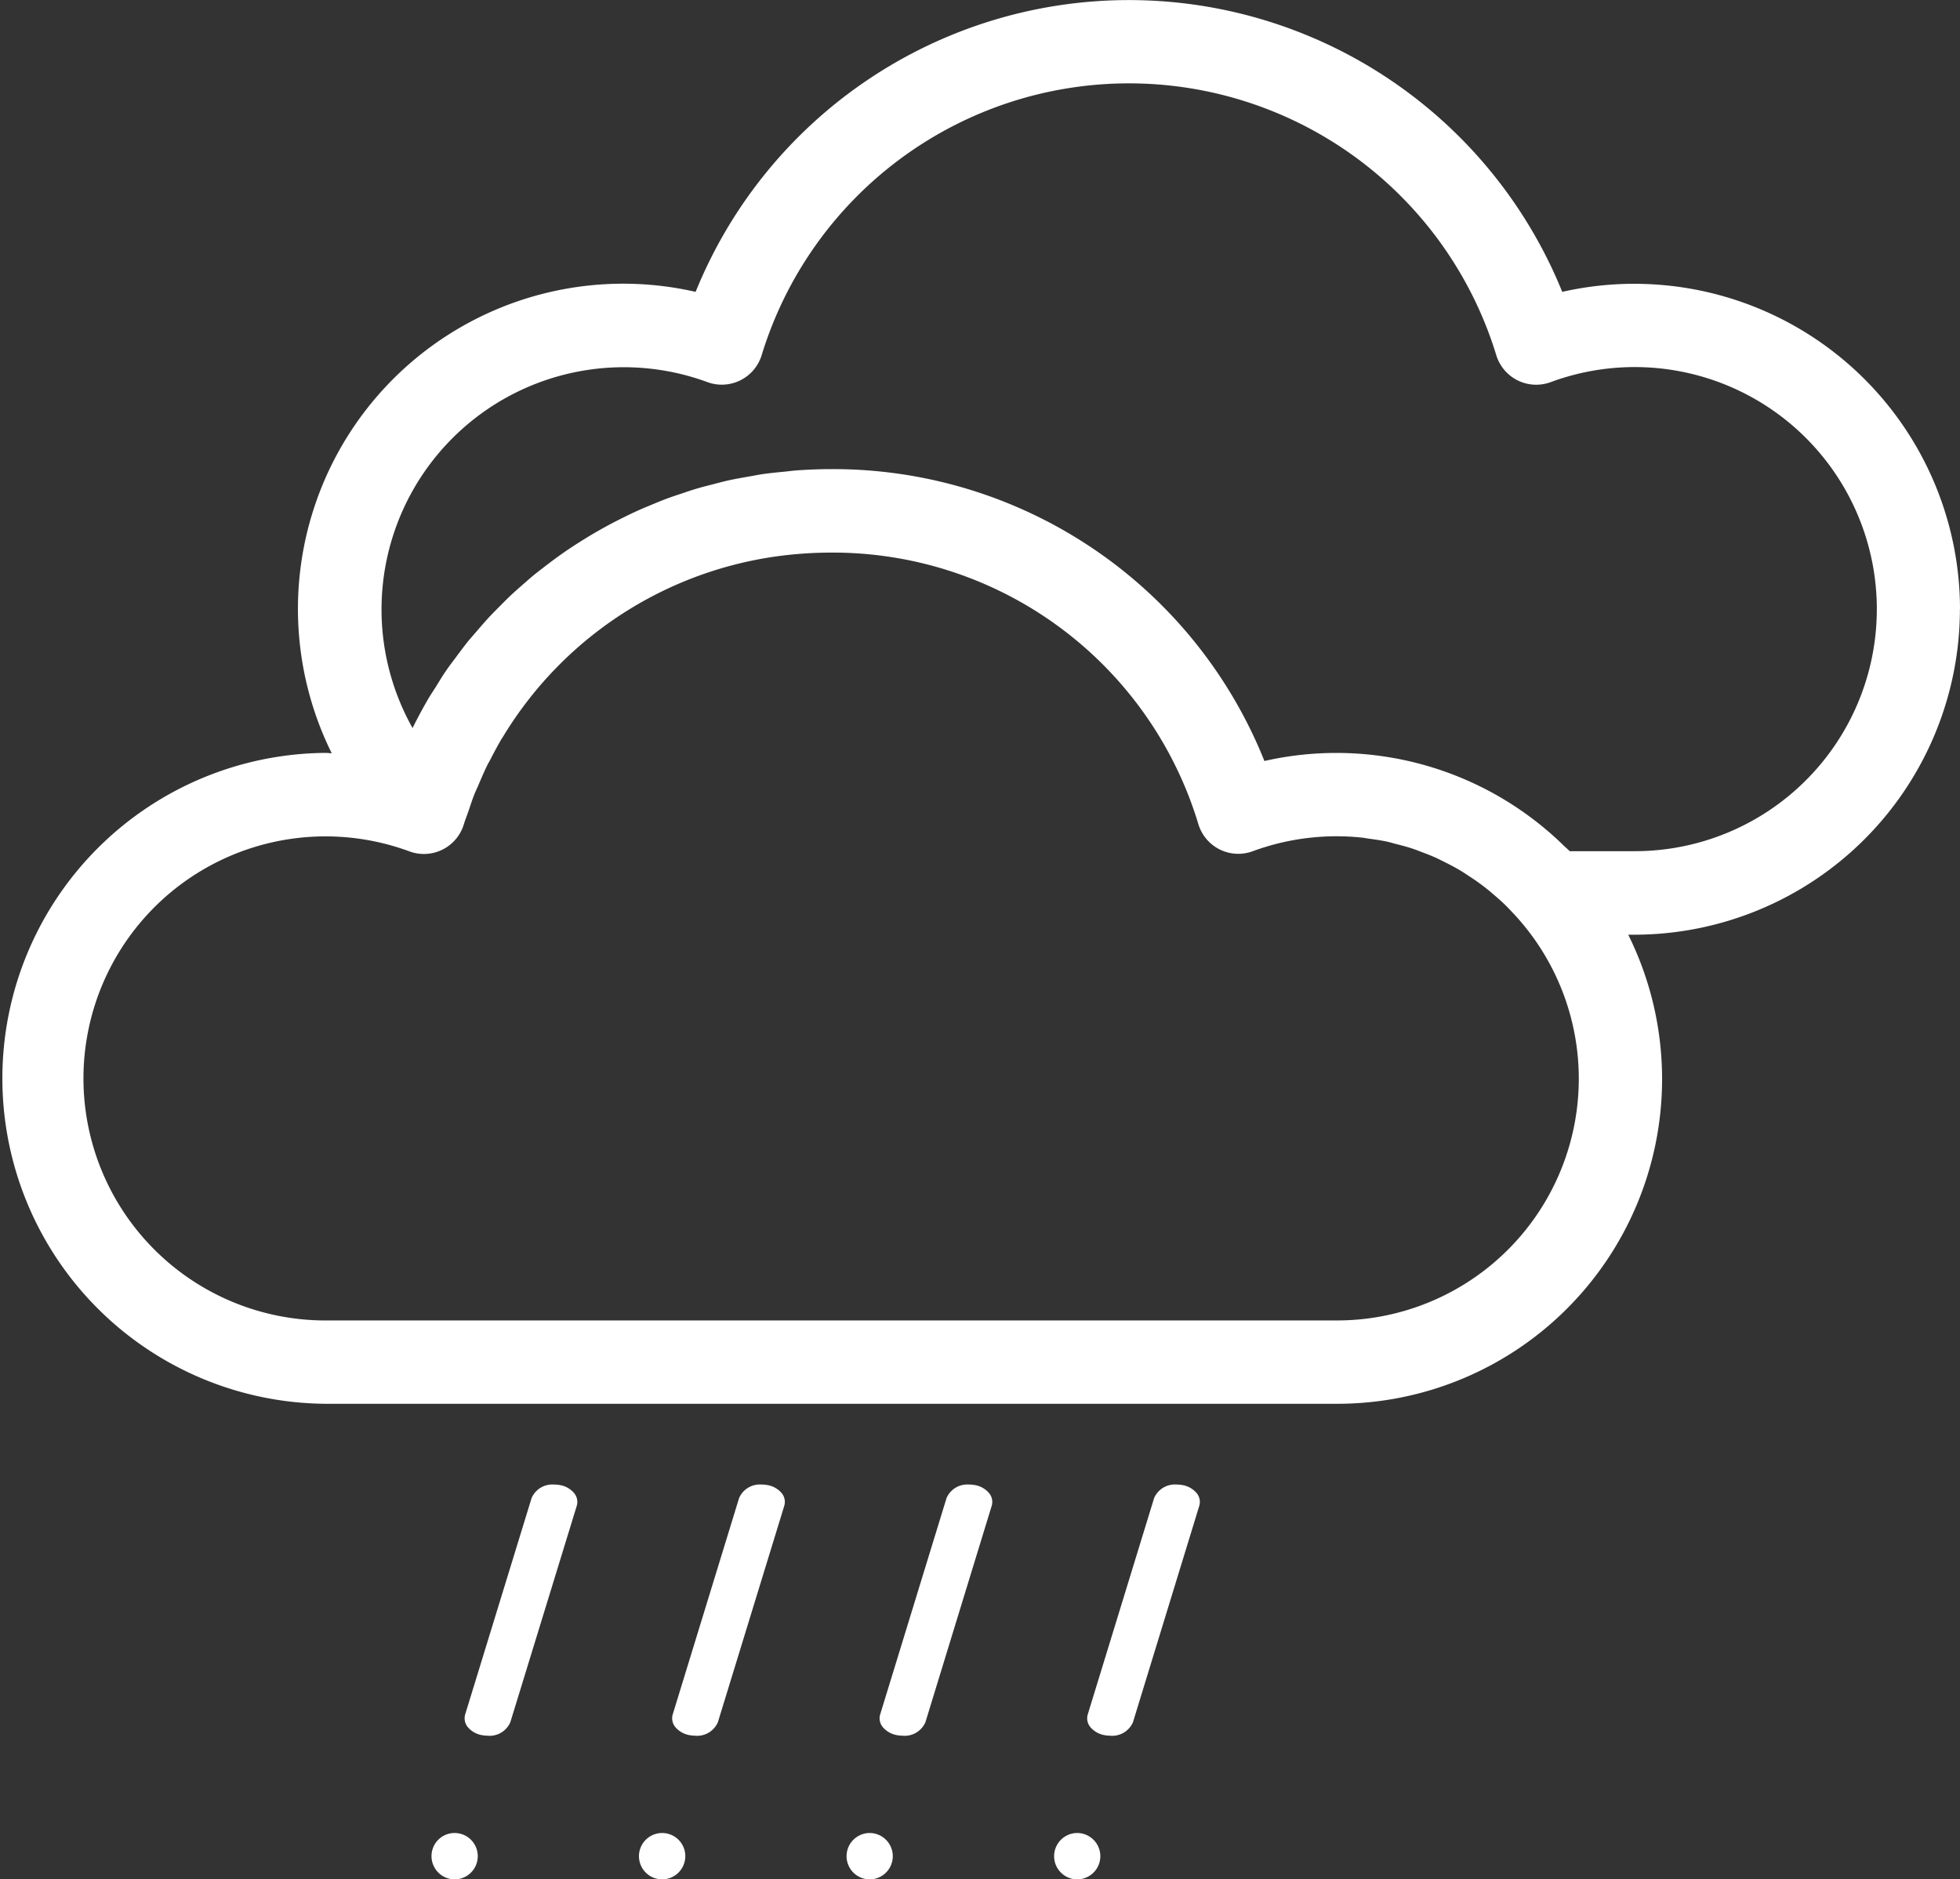 <svg id="Raggruppa_28055" data-name="Raggruppa 28055" xmlns="http://www.w3.org/2000/svg" width="111.598" height="107.021" viewBox="0 0 111.598 107.021">
  <rect x="0" y="0" width="111.598" height="107.021" fill="#333333" stroke="none"/>
  <path id="Tracciato_28387" data-name="Tracciato 28387" d="M114.163,311a18.547,18.547,0,0,0-22.647-18.074,26.625,26.625,0,0,0-49.344,0A18.52,18.52,0,0,0,21.453,319.2c-.118,0-.238-.02-.356-.02h0a18.533,18.533,0,0,0,0,37.065H78.673a18.492,18.492,0,0,0,16.6-26.712h.356a18.553,18.553,0,0,0,18.529-18.537ZM78.672,351.5H21.1a13.783,13.783,0,1,1,4.779-26.711,2.376,2.376,0,0,0,3.094-1.536c.078-.256.177-.5.263-.75.112-.325.215-.655.341-.972.074-.186.162-.356.238-.543.157-.363.309-.73.482-1.081.056-.118.118-.219.179-.332.211-.41.426-.818.66-1.212.024-.041.053-.077.078-.118h0A21.708,21.708,0,0,1,48.09,307.846c.594-.048,1.191-.072,1.8-.073A21.743,21.743,0,0,1,70.8,323.245a2.373,2.373,0,0,0,3.094,1.534,13.8,13.8,0,0,1,6.235-.773c.12.013.239.04.365.056.355.048.712.1,1.06.174.15.032.295.077.444.118.312.078.621.158.926.256.174.056.341.118.509.186.268.1.534.2.794.313.194.085.381.181.57.276.222.11.442.223.659.344s.41.238.608.372.367.238.546.364c.21.15.418.3.621.465.155.118.3.25.453.38.207.179.412.356.607.551.131.128.258.264.386.4a13.763,13.763,0,0,1-10,23.238Zm12.97-27a18.52,18.52,0,0,0-17.084-4.859,26.447,26.447,0,0,0-24.673-16.621c-.665,0-1.327.028-1.98.074-.228.017-.45.049-.677.072-.424.041-.847.082-1.264.142-.274.041-.54.1-.811.143-.364.065-.729.128-1.089.206-.29.064-.574.142-.858.215-.332.085-.665.167-.992.266-.3.088-.586.187-.876.286-.309.1-.619.206-.923.321s-.584.238-.875.356-.579.244-.863.376-.58.278-.866.422-.543.279-.81.426c-.286.157-.567.32-.845.485-.259.157-.513.315-.764.475-.276.178-.547.356-.817.549q-.365.255-.72.526c-.263.2-.523.4-.778.6-.238.189-.457.384-.681.58-.247.216-.493.43-.733.655-.219.206-.432.422-.644.636s-.459.458-.679.7-.412.465-.614.7-.418.474-.616.728-.4.523-.594.787c-.181.244-.368.482-.539.734-.208.3-.4.621-.594.935-.142.226-.291.446-.428.676q-.474.817-.9,1.673v0a13.793,13.793,0,0,1,16.784-19.7,2.374,2.374,0,0,0,3.094-1.535,21.868,21.868,0,0,1,41.826,0,2.376,2.376,0,0,0,3.1,1.537,13.784,13.784,0,1,1,4.779,26.711H91.944c-.052-.053-.108-.1-.161-.15S91.687,324.542,91.642,324.5Z" transform="translate(-2.565 -276.306)" fill="#fff"/>
  <path id="Tracciato_28388" data-name="Tracciato 28388" d="M22.384,357.547A1.323,1.323,0,0,1,21.1,355.93a1.312,1.312,0,0,1,1.283-1.023,1.342,1.342,0,0,1,.3.035,1.32,1.32,0,0,1-.3,2.605" transform="translate(3.502 -250.526)" fill="#fff" fill-rule="evenodd"/>
  <path id="Tracciato_28389" data-name="Tracciato 28389" d="M23.808,354.266a1.741,1.741,0,0,1-.3-.025,1.365,1.365,0,0,1-.822-.441.788.788,0,0,1-.166-.75L26.3,340.734a1.286,1.286,0,0,1,1.282-.769,1.741,1.741,0,0,1,.3.025,1.361,1.361,0,0,1,.822.441.787.787,0,0,1,.166.75L25.089,353.5a1.286,1.286,0,0,1-1.281.769" transform="translate(3.968 -255.427)" fill="#fff" fill-rule="evenodd"/>
  <path id="Tracciato_28390" data-name="Tracciato 28390" d="M31.282,357.547a1.32,1.32,0,1,1,1.118-2.019,1.322,1.322,0,0,1-1.118,2.019" transform="translate(6.421 -250.526)" fill="#fff" fill-rule="evenodd"/>
  <path id="Tracciato_28391" data-name="Tracciato 28391" d="M32.706,354.266a1.741,1.741,0,0,1-.3-.025,1.365,1.365,0,0,1-.822-.441.788.788,0,0,1-.166-.75l3.777-12.316a1.288,1.288,0,0,1,1.283-.769,1.736,1.736,0,0,1,.3.025,1.361,1.361,0,0,1,.823.441.782.782,0,0,1,.165.749L33.987,353.5a1.286,1.286,0,0,1-1.282.769" transform="translate(6.887 -255.427)" fill="#fff" fill-rule="evenodd"/>
  <path id="Tracciato_28392" data-name="Tracciato 28392" d="M40.181,357.547a1.339,1.339,0,0,1-.3-.035,1.32,1.32,0,0,1,.295-2.605,1.339,1.339,0,0,1,.3.035,1.32,1.32,0,0,1-.295,2.605" transform="translate(9.339 -250.526)" fill="#fff" fill-rule="evenodd"/>
  <path id="Tracciato_28393" data-name="Tracciato 28393" d="M41.6,354.266a1.736,1.736,0,0,1-.3-.025,1.356,1.356,0,0,1-.823-.442.781.781,0,0,1-.165-.749l3.777-12.316a1.286,1.286,0,0,1,1.282-.769,1.741,1.741,0,0,1,.3.025,1.361,1.361,0,0,1,.822.441.787.787,0,0,1,.166.75L42.886,353.5a1.287,1.287,0,0,1-1.283.769" transform="translate(9.805 -255.427)" fill="#fff" fill-rule="evenodd"/>
  <path id="Tracciato_28394" data-name="Tracciato 28394" d="M49.079,357.547a1.339,1.339,0,0,1-.3-.035,1.32,1.32,0,0,1,.295-2.605,1.339,1.339,0,0,1,.3.035,1.32,1.32,0,0,1-.295,2.605" transform="translate(12.258 -250.526)" fill="#fff" fill-rule="evenodd"/>
  <path id="Tracciato_28395" data-name="Tracciato 28395" d="M50.5,354.266a1.736,1.736,0,0,1-.3-.025,1.36,1.36,0,0,1-.823-.442.781.781,0,0,1-.165-.749l3.777-12.316a1.286,1.286,0,0,1,1.282-.769,1.741,1.741,0,0,1,.3.025,1.361,1.361,0,0,1,.822.441.787.787,0,0,1,.166.75L51.784,353.5a1.287,1.287,0,0,1-1.283.769" transform="translate(12.724 -255.427)" fill="#fff" fill-rule="evenodd"/>
</svg>
